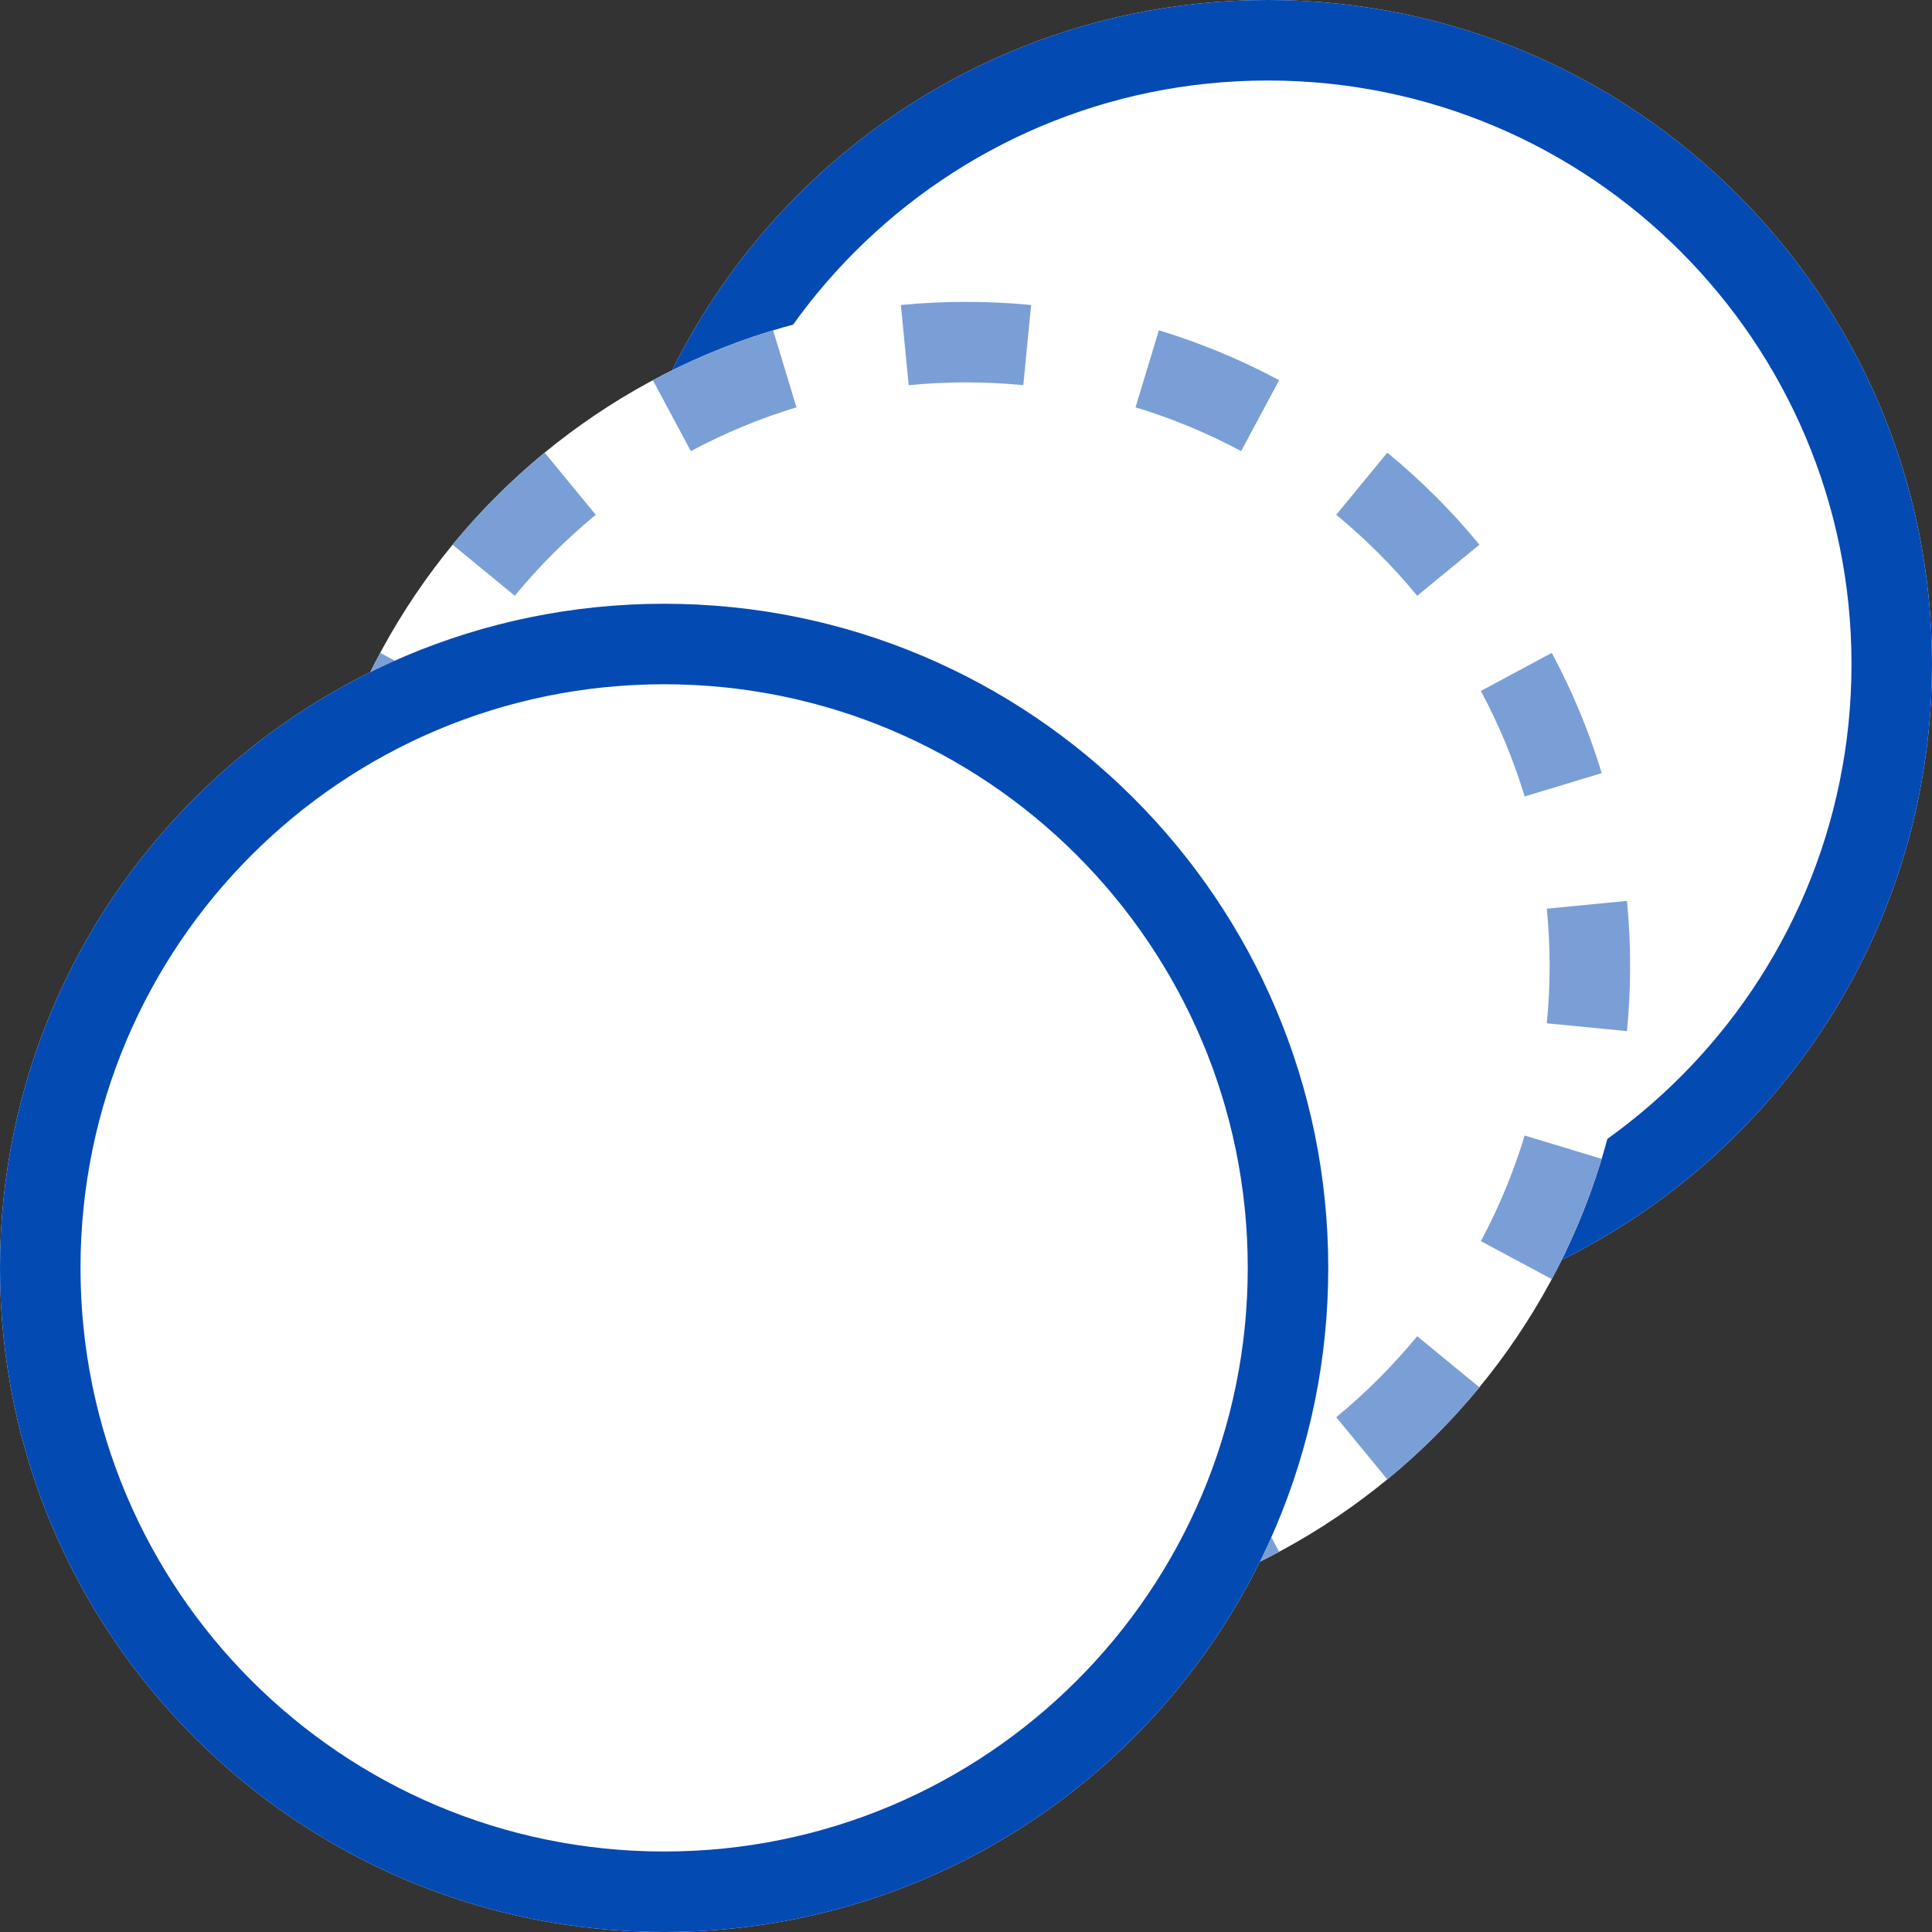 <svg width="24" height="24" viewBox="0 0 24 24" fill="none" xmlns="http://www.w3.org/2000/svg">
<rect x="0" y="0" width="24" height="24" fill="#333333" stroke="none"/>
<g clip-path="url(#clip0_1851_65083)">
<path d="M24 8.25C24 12.806 20.306 16.5 15.75 16.5C11.194 16.5 7.5 12.806 7.5 8.25C7.5 3.694 11.194 0 15.75 0C20.306 0 24 3.694 24 8.25Z" fill="white"/>
<path fill-rule="evenodd" clip-rule="evenodd" d="M15.75 15.5C19.754 15.5 23 12.254 23 8.25C23 4.246 19.754 1 15.75 1C11.746 1 8.5 4.246 8.5 8.25C8.5 12.254 11.746 15.5 15.75 15.5ZM15.75 16.5C20.306 16.5 24 12.806 24 8.25C24 3.694 20.306 0 15.75 0C11.194 0 7.5 3.694 7.5 8.25C7.5 12.806 11.194 16.5 15.75 16.5Z" fill="#044AB3"/>
<path d="M20.25 12C20.25 16.556 16.556 20.25 12 20.25C7.444 20.25 3.75 16.556 3.75 12C3.75 7.444 7.444 3.75 12 3.75C16.556 3.75 20.25 7.444 20.25 12Z" fill="white"/>
<path fill-rule="evenodd" clip-rule="evenodd" d="M20.211 12.809L19.215 12.712C19.238 12.478 19.25 12.241 19.25 12C19.25 11.76 19.238 11.522 19.215 11.288L20.211 11.191C20.237 11.457 20.25 11.727 20.25 12C20.25 12.273 20.237 12.543 20.211 12.809ZM19.897 9.604L18.94 9.894C18.801 9.436 18.618 8.998 18.396 8.583L19.277 8.11C19.53 8.583 19.739 9.083 19.897 9.604ZM18.378 6.766L17.605 7.401C17.303 7.034 16.966 6.697 16.599 6.395L17.234 5.623C17.651 5.966 18.035 6.349 18.378 6.766ZM15.89 4.723L15.418 5.604C15.003 5.382 14.564 5.199 14.106 5.06L14.396 4.103C14.917 4.261 15.417 4.47 15.89 4.723ZM12.809 3.789L12.712 4.785C12.478 4.762 12.241 4.75 12 4.75C11.759 4.75 11.522 4.762 11.288 4.785L11.191 3.789C11.457 3.763 11.727 3.75 12 3.75C12.273 3.75 12.543 3.763 12.809 3.789ZM9.604 4.103L9.894 5.06C9.436 5.199 8.997 5.382 8.582 5.604L8.11 4.723C8.583 4.47 9.083 4.261 9.604 4.103ZM6.766 5.623L7.401 6.395C7.034 6.697 6.697 7.034 6.395 7.401L5.622 6.766C5.965 6.349 6.349 5.966 6.766 5.623ZM4.723 8.11L5.604 8.583C5.382 8.998 5.199 9.436 5.06 9.894L4.103 9.604C4.261 9.083 4.47 8.583 4.723 8.11ZM3.789 11.191C3.763 11.457 3.75 11.727 3.75 12C3.75 12.273 3.763 12.543 3.789 12.809L4.784 12.712C4.762 12.478 4.75 12.241 4.75 12C4.75 11.76 4.762 11.522 4.784 11.288L3.789 11.191ZM4.103 14.396L5.06 14.106C5.199 14.564 5.382 15.003 5.604 15.418L4.723 15.89C4.47 15.417 4.261 14.918 4.103 14.396ZM5.622 17.234L6.395 16.599C6.697 16.966 7.034 17.303 7.401 17.605L6.766 18.378C6.349 18.035 5.965 17.651 5.622 17.234ZM8.11 19.277L8.582 18.396C8.997 18.618 9.436 18.801 9.894 18.94L9.604 19.897C9.083 19.739 8.583 19.53 8.11 19.277ZM11.191 20.211L11.288 19.216C11.522 19.238 11.759 19.25 12 19.25C12.241 19.25 12.478 19.238 12.712 19.216L12.809 20.211C12.543 20.237 12.273 20.25 12 20.25C11.727 20.25 11.457 20.237 11.191 20.211ZM14.396 19.897L14.106 18.94C14.564 18.801 15.003 18.618 15.418 18.396L15.89 19.277C15.417 19.53 14.917 19.739 14.396 19.897ZM17.234 18.378L16.599 17.605C16.966 17.303 17.303 16.966 17.605 16.599L18.378 17.234C18.035 17.651 17.651 18.035 17.234 18.378ZM19.277 15.89L18.396 15.418C18.618 15.003 18.801 14.564 18.94 14.106L19.897 14.396C19.739 14.918 19.53 15.417 19.277 15.89Z" fill="#7A9FD7"/>
<path d="M16.5 15.75C16.5 20.307 12.806 24 8.25 24C3.694 24 0 20.307 0 15.75C0 11.194 3.694 7.5 8.25 7.5C12.806 7.5 16.5 11.194 16.5 15.75Z" fill="white"/>
<path fill-rule="evenodd" clip-rule="evenodd" d="M8.25 23C12.254 23 15.5 19.754 15.5 15.75C15.5 11.746 12.254 8.5 8.25 8.5C4.246 8.5 1 11.746 1 15.75C1 19.754 4.246 23 8.25 23ZM8.25 24C12.806 24 16.5 20.307 16.5 15.75C16.5 11.194 12.806 7.5 8.25 7.5C3.694 7.5 0 11.194 0 15.75C0 20.307 3.694 24 8.25 24Z" fill="#044AB3"/>
</g>
<defs>
<clipPath id="clip0_1851_65083">
<rect width="24" height="24" fill="white"/>
</clipPath>
</defs>
</svg>
